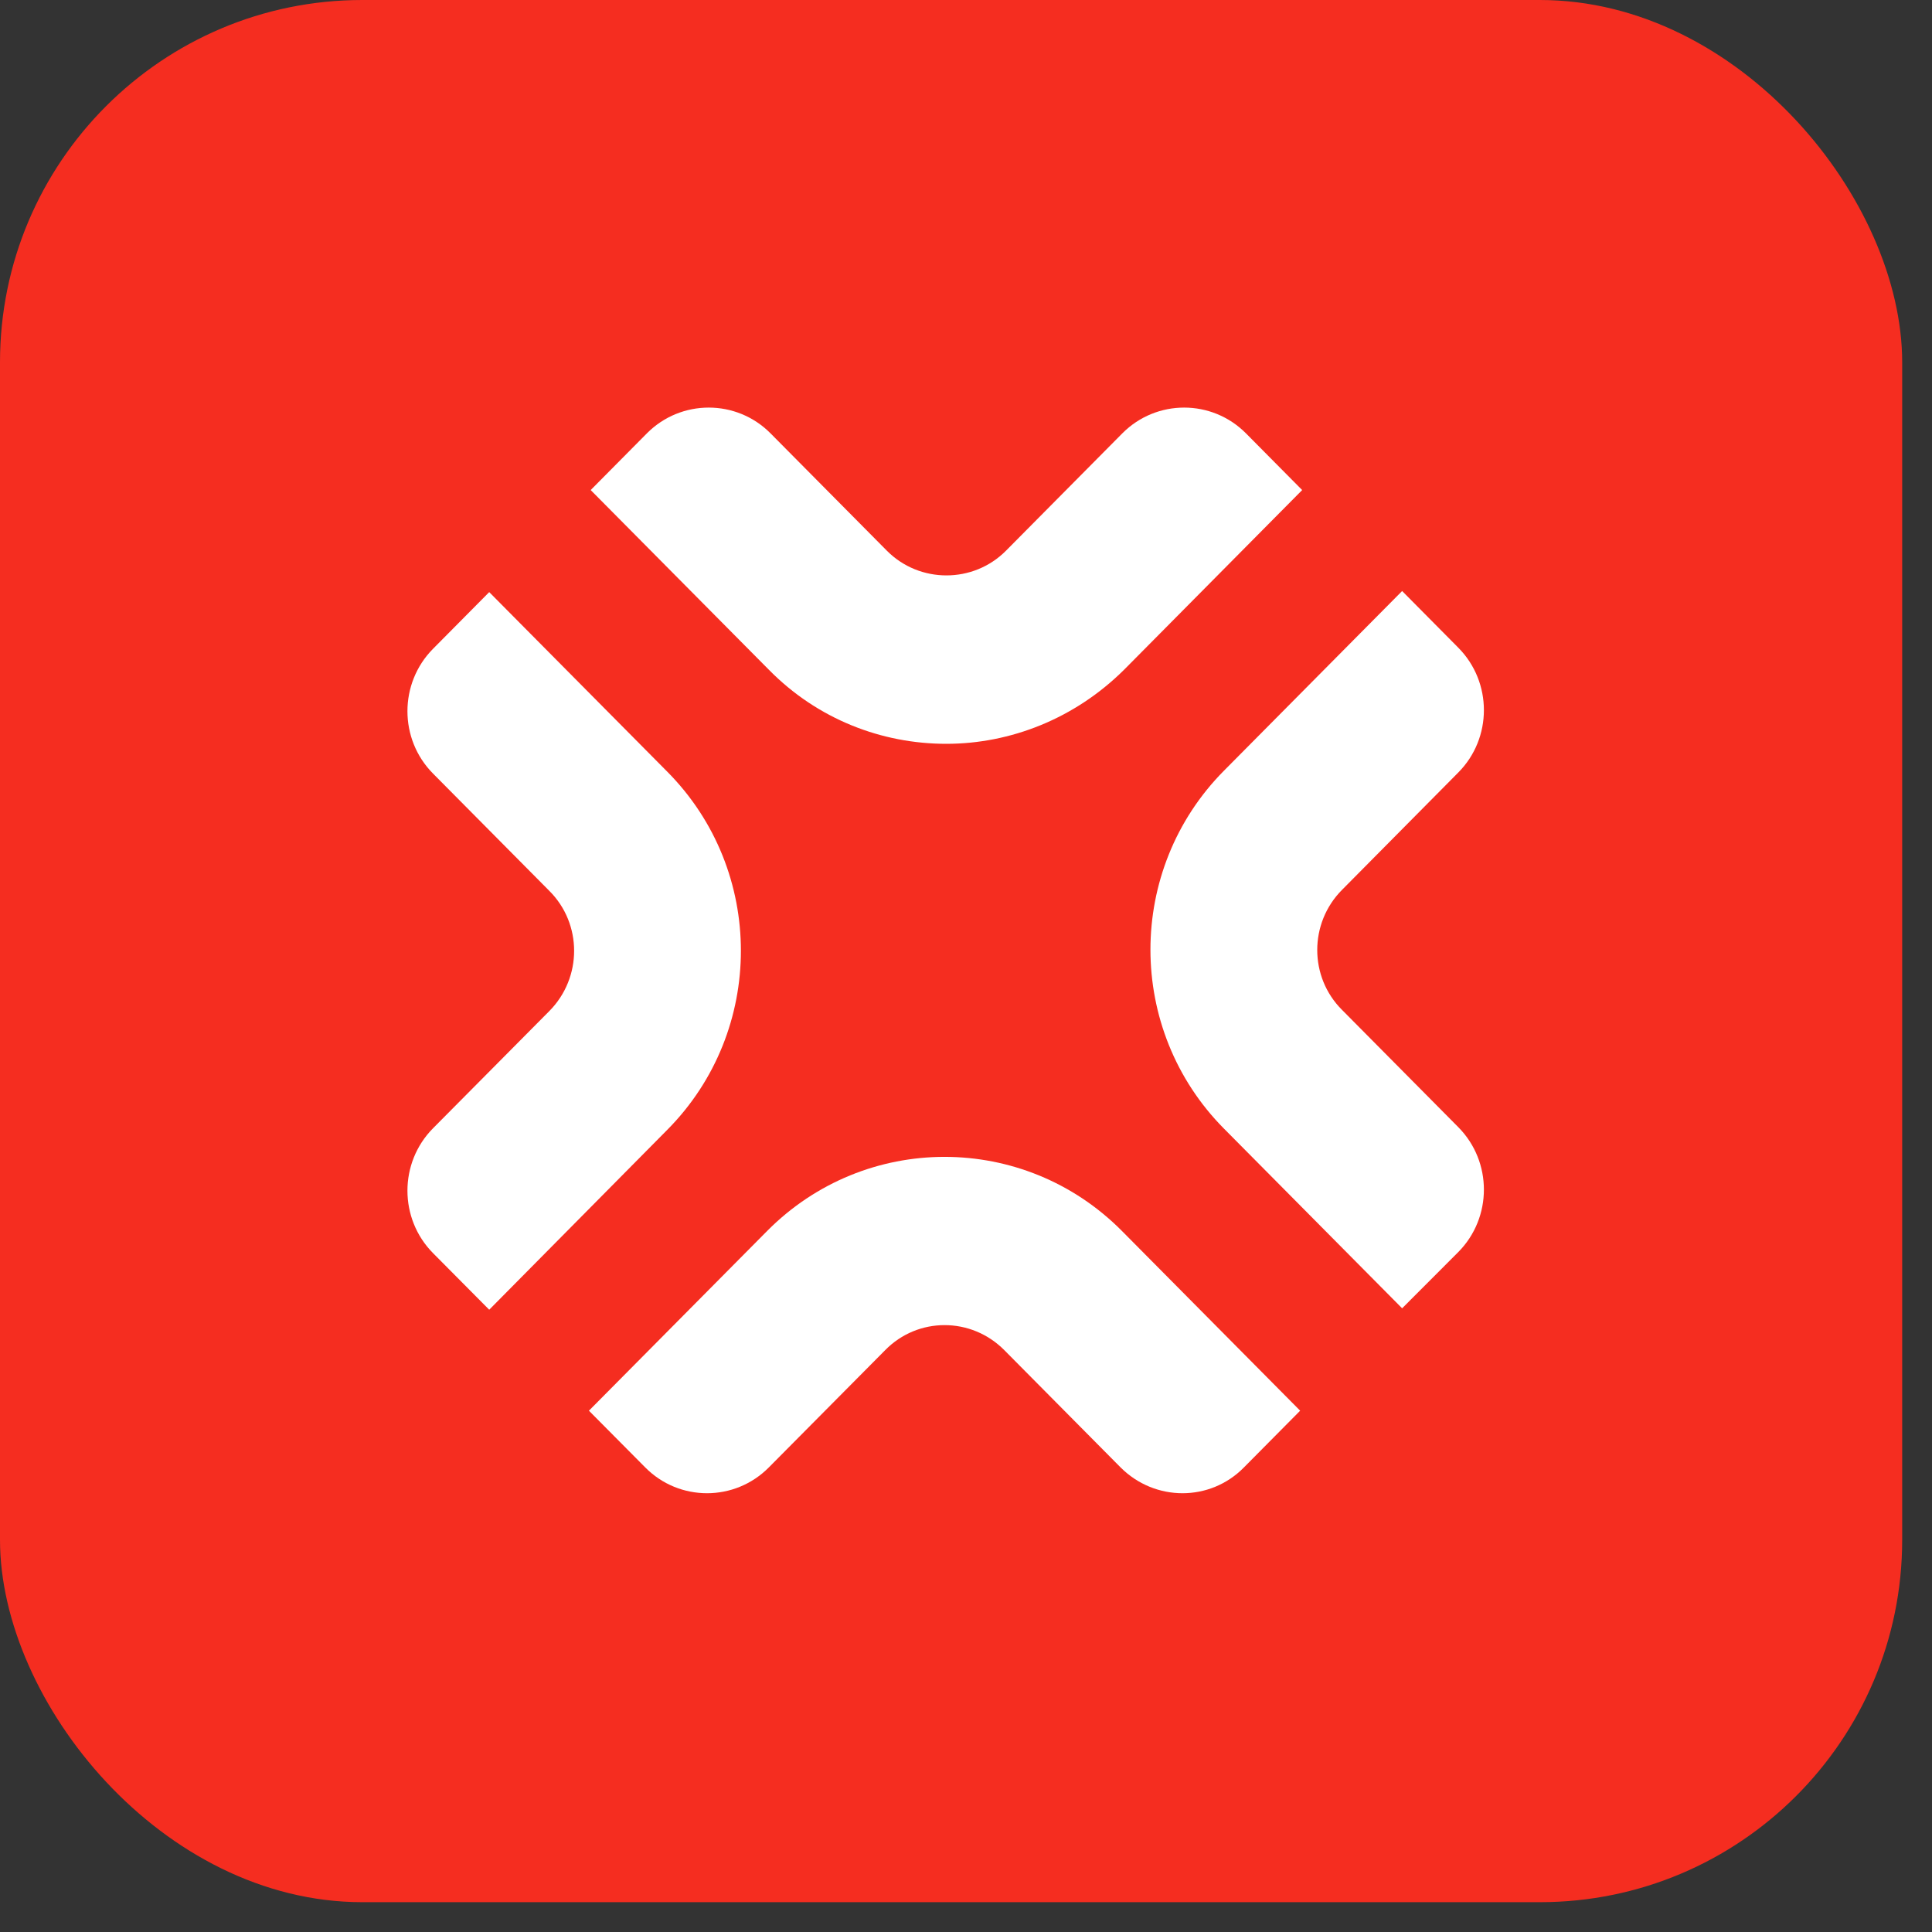 <svg width="23" height="23" viewBox="0 0 23 23" fill="none" xmlns="http://www.w3.org/2000/svg">
<rect x="0" y="0" width="23" height="23" fill="#333333" stroke="none"/>
<rect width="22.645" height="22.645" rx="4.313" fill="#F52D20"/>
<path d="M13.34 17.469L11.956 16.073C11.562 15.676 10.927 15.676 10.538 16.073L9.153 17.469C8.747 17.879 8.086 17.879 7.681 17.469L7.011 16.794L9.132 14.655C10.299 13.478 12.19 13.478 13.357 14.655L15.478 16.794L14.809 17.469C14.407 17.879 13.75 17.879 13.34 17.469Z" fill="white"/>
<path d="M5.824 15.592L5.155 14.918C4.749 14.508 4.749 13.842 5.155 13.432L6.54 12.036C6.933 11.639 6.933 10.998 6.54 10.606L5.155 9.209C4.749 8.8 4.749 8.134 5.155 7.724L5.824 7.049L7.945 9.188C9.112 10.365 9.112 12.272 7.945 13.449L5.824 15.592Z" fill="white"/>
<path d="M11.265 8.855C10.499 8.855 9.734 8.564 9.153 7.973L7.032 5.834L7.701 5.159C8.107 4.75 8.768 4.75 9.173 5.159L10.558 6.556C10.947 6.948 11.587 6.948 11.976 6.556L13.361 5.159C13.767 4.75 14.427 4.75 14.833 5.159L15.502 5.834L13.382 7.973C12.796 8.555 12.03 8.855 11.265 8.855Z" fill="white"/>
<path d="M16.692 15.575L14.571 13.436C13.404 12.259 13.404 10.352 14.571 9.175L16.692 7.036L17.361 7.711C17.767 8.121 17.767 8.787 17.361 9.196L15.977 10.593C15.583 10.989 15.583 11.631 15.977 12.023L17.361 13.419C17.767 13.829 17.767 14.495 17.361 14.905L16.692 15.575Z" fill="white"/>
</svg>

